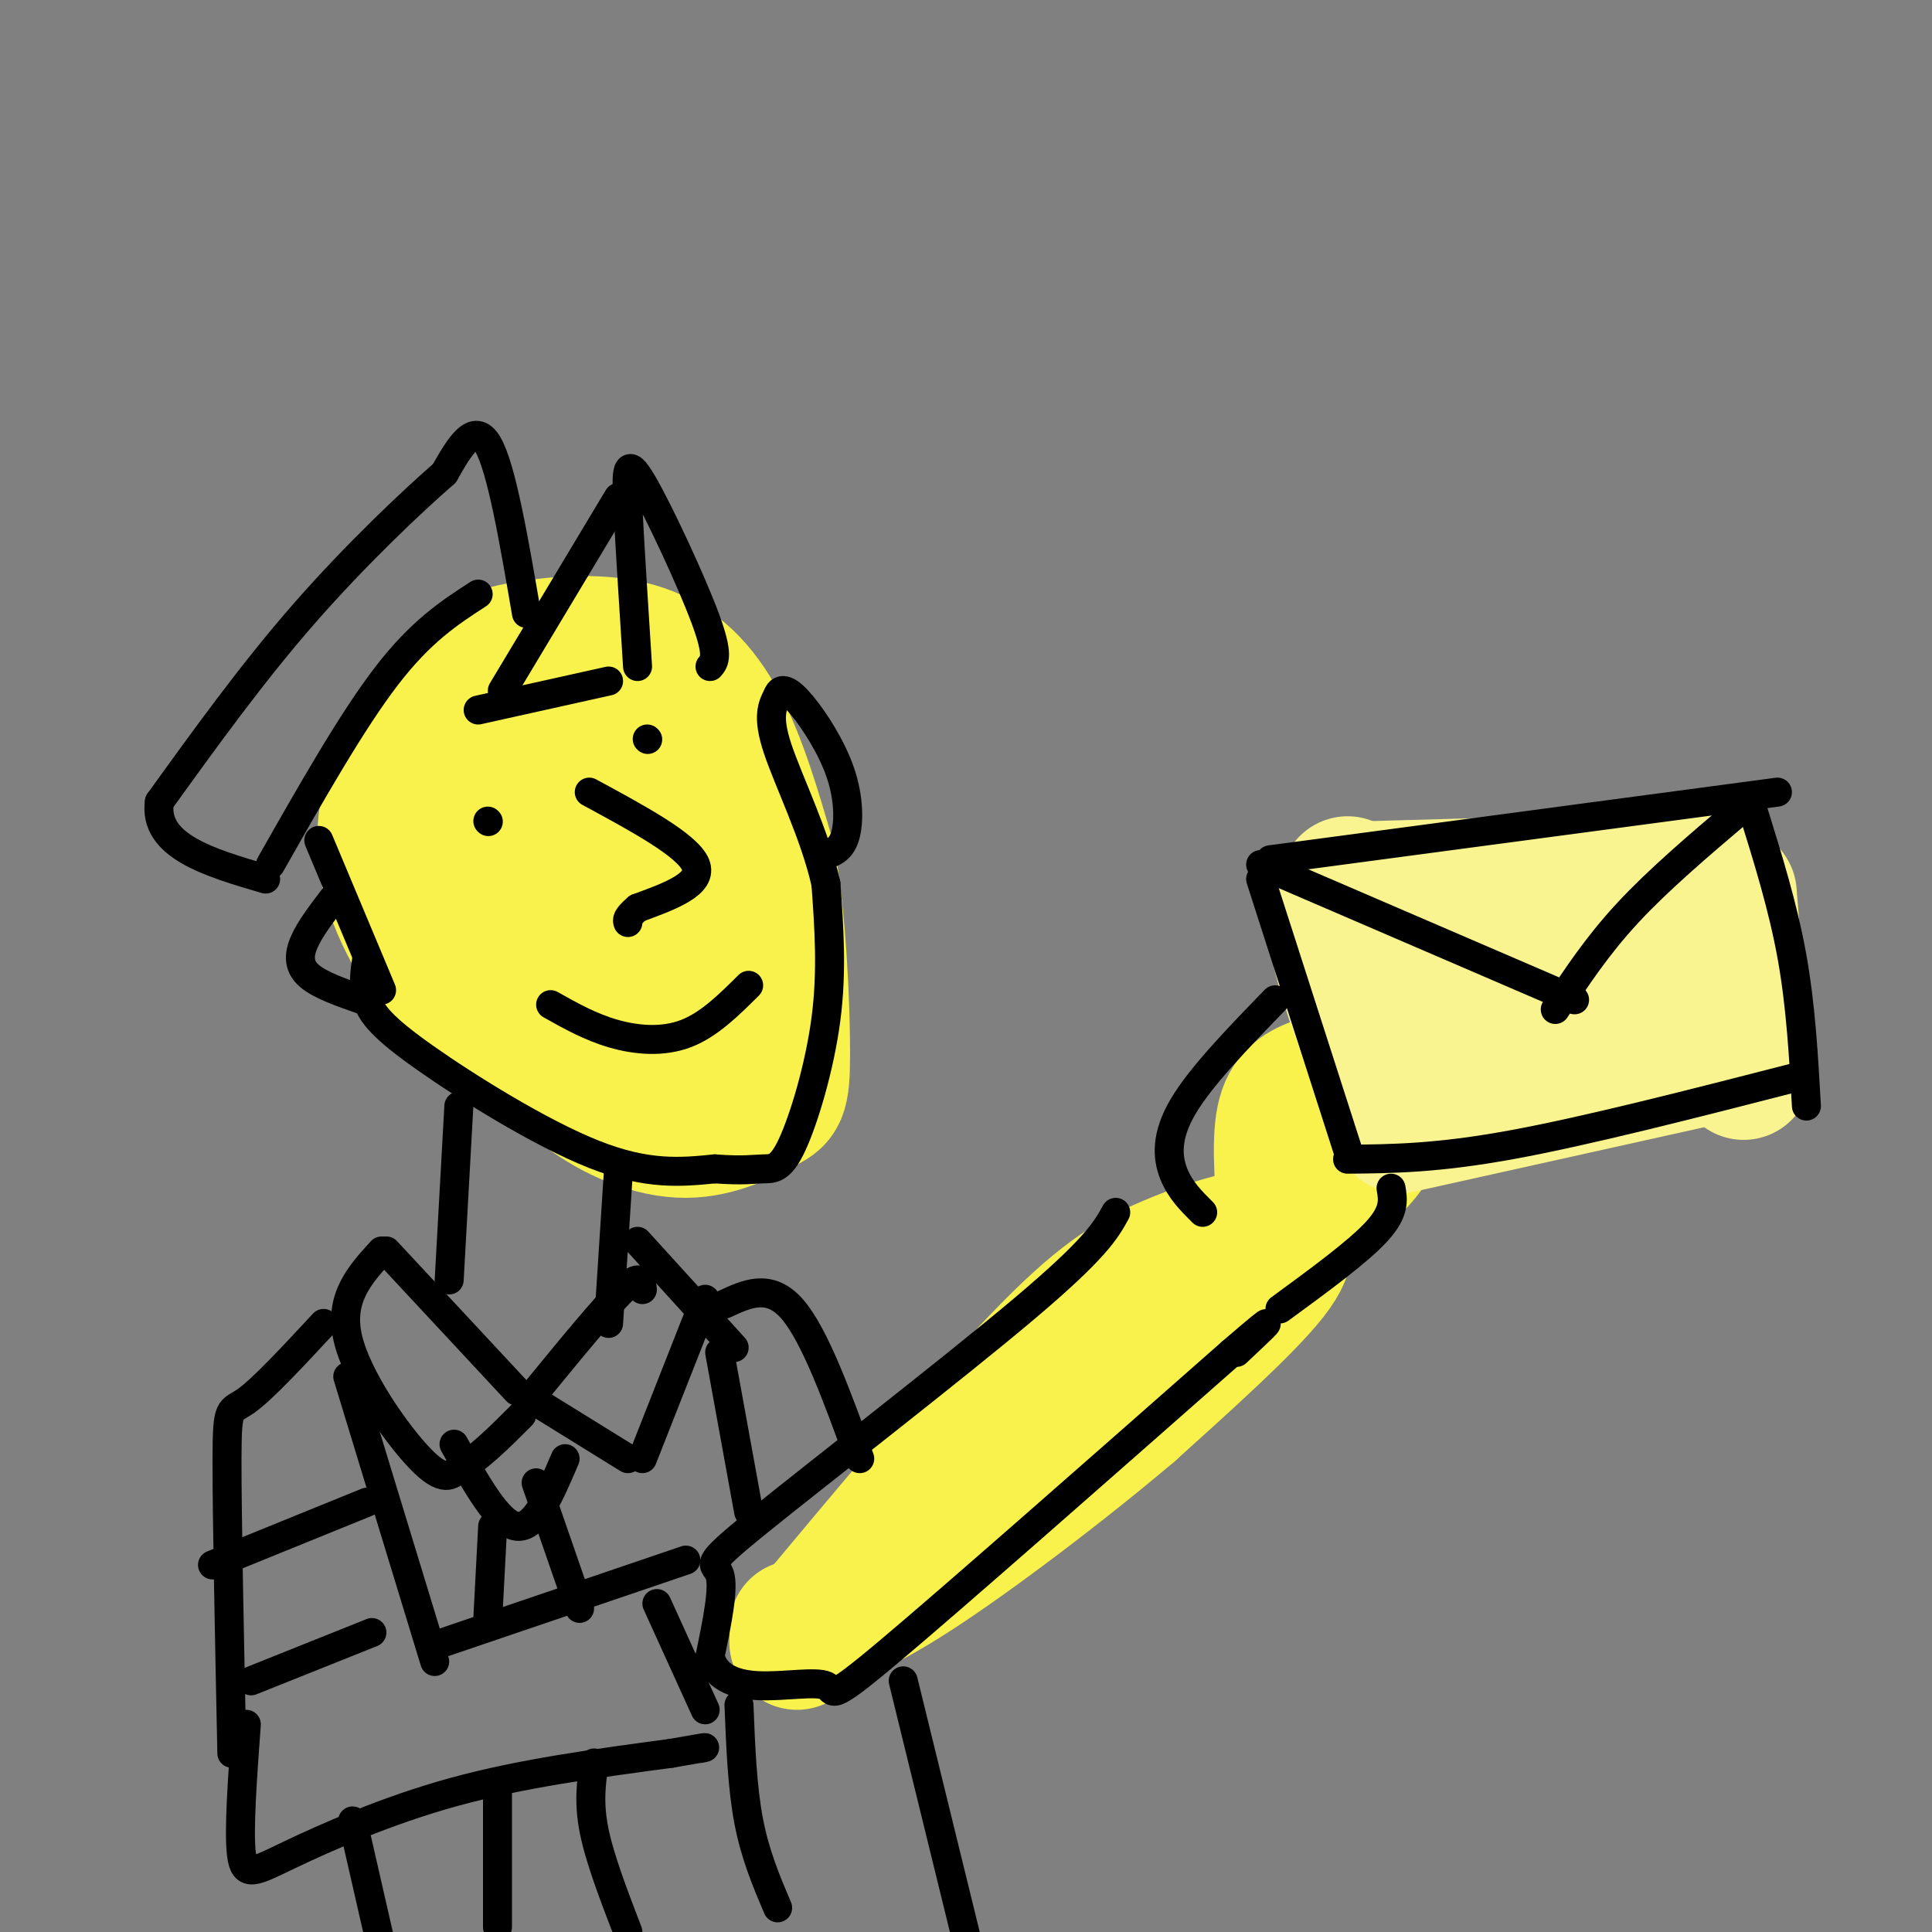 <svg viewBox='0 0 400 400' version='1.1' xmlns='http://www.w3.org/2000/svg' xmlns:xlink='http://www.w3.org/1999/xlink'><rect x="0" y="0" width="400" height="400" fill="#808080" stroke="none"/><g fill='none' stroke='rgb(249,242,77)' stroke-width='28' stroke-linecap='round' stroke-linejoin='round'><path d='M106,216c-1.640,0.108 -3.281,0.215 -8,-5c-4.719,-5.215 -12.517,-15.753 -16,-25c-3.483,-9.247 -2.651,-17.203 0,-25c2.651,-7.797 7.122,-15.435 12,-20c4.878,-4.565 10.163,-6.059 17,-7c6.837,-0.941 15.225,-1.330 22,1c6.775,2.330 11.936,7.380 16,15c4.064,7.620 7.032,17.810 10,28'/><path d='M159,178c2.285,12.824 2.998,30.884 3,40c0.002,9.116 -0.708,9.287 -4,11c-3.292,1.713 -9.168,4.967 -16,5c-6.832,0.033 -14.621,-3.154 -21,-8c-6.379,-4.846 -11.349,-11.350 -16,-21c-4.651,-9.650 -8.983,-22.444 -11,-32c-2.017,-9.556 -1.719,-15.873 3,-19c4.719,-3.127 13.860,-3.063 23,-3'/><path d='M120,151c4.213,-0.886 3.245,-1.602 6,0c2.755,1.602 9.233,5.522 13,9c3.767,3.478 4.822,6.513 6,14c1.178,7.487 2.479,19.425 2,26c-0.479,6.575 -2.740,7.788 -5,9'/><path d='M106,162c-0.133,5.356 -0.267,10.711 1,17c1.267,6.289 3.933,13.511 8,19c4.067,5.489 9.533,9.244 15,13'/><path d='M119,163c2.289,10.733 4.578,21.467 8,29c3.422,7.533 7.978,11.867 12,15c4.022,3.133 7.511,5.067 11,7'/><path d='M165,340c18.732,-22.450 37.464,-44.900 50,-58c12.536,-13.100 18.876,-16.852 26,-20c7.124,-3.148 15.033,-5.694 20,-6c4.967,-0.306 6.990,1.627 2,8c-4.990,6.373 -16.995,17.187 -29,28'/><path d='M234,292c-13.444,11.422 -32.556,25.978 -45,34c-12.444,8.022 -18.222,9.511 -24,11'/><path d='M266,251c-0.593,-7.764 -1.187,-15.528 0,-20c1.187,-4.472 4.153,-5.652 8,-7c3.847,-1.348 8.574,-2.863 11,-1c2.426,1.863 2.550,7.104 0,12c-2.550,4.896 -7.775,9.448 -13,14'/></g>
<g fill='none' stroke='rgb(249,244,144)' stroke-width='28' stroke-linecap='round' stroke-linejoin='round'><path d='M279,183c-1.500,2.917 -3.000,5.833 -2,12c1.000,6.167 4.500,15.583 8,25'/><path d='M284,184c0.000,0.000 71.000,-2.000 71,-2'/><path d='M288,208c0.000,0.000 67.000,-9.000 67,-9'/><path d='M290,233c0.000,0.000 72.000,-16.000 72,-16'/><path d='M358,185c0.000,0.000 3.000,37.000 3,37'/></g>
<g fill='none' stroke='rgb(0,0,0)' stroke-width='6' stroke-linecap='round' stroke-linejoin='round'><path d='M261,182c0.000,0.000 18.000,56.000 18,56'/><path d='M279,240c9.250,-0.083 18.500,-0.167 34,-3c15.500,-2.833 37.250,-8.417 59,-14'/><path d='M263,178c0.000,0.000 105.000,-14.000 105,-14'/><path d='M363,168c3.083,9.917 6.167,19.833 8,30c1.833,10.167 2.417,20.583 3,31'/><path d='M261,179c0.000,0.000 65.000,28.000 65,28'/><path d='M322,209c4.333,-6.583 8.667,-13.167 15,-20c6.333,-6.833 14.667,-13.917 23,-21'/><path d='M264,207c-7.667,7.911 -15.333,15.822 -19,22c-3.667,6.178 -3.333,10.622 -2,14c1.333,3.378 3.667,5.689 6,8'/><path d='M288,246c0.417,2.417 0.833,4.833 -3,9c-3.833,4.167 -11.917,10.083 -20,16'/><path d='M231,251c-2.036,3.702 -4.071,7.405 -19,20c-14.929,12.595 -42.750,34.083 -55,44c-12.250,9.917 -8.929,8.262 -8,11c0.929,2.738 -0.536,9.869 -2,17'/><path d='M147,343c1.088,4.075 4.807,5.762 10,6c5.193,0.238 11.860,-0.974 14,0c2.140,0.974 -0.246,4.136 13,-7c13.246,-11.136 42.123,-36.568 71,-62'/><path d='M255,280c12.000,-10.333 6.500,-5.167 1,0'/><path d='M76,198c-0.464,3.024 -0.929,6.048 0,9c0.929,2.952 3.250,5.833 12,12c8.750,6.167 23.929,15.619 35,20c11.071,4.381 18.036,3.690 25,3'/><path d='M148,242c5.880,0.442 8.081,0.046 10,0c1.919,-0.046 3.555,0.257 6,-5c2.445,-5.257 5.699,-16.073 7,-26c1.301,-9.927 0.651,-18.963 0,-28'/><path d='M171,183c-2.222,-10.089 -7.778,-21.311 -10,-28c-2.222,-6.689 -1.111,-8.844 0,-11'/><path d='M161,144c0.676,-1.903 2.367,-1.159 5,2c2.633,3.159 6.209,8.735 8,14c1.791,5.265 1.797,10.219 1,13c-0.797,2.781 -2.399,3.391 -4,4'/><path d='M79,205c0.000,0.000 -13.000,-31.000 -13,-31'/><path d='M69,186c-2.400,3.133 -4.800,6.267 -6,9c-1.200,2.733 -1.200,5.067 1,7c2.200,1.933 6.600,3.467 11,5'/><path d='M122,164c10.167,5.500 20.333,11.000 22,15c1.667,4.000 -5.167,6.500 -12,9'/><path d='M132,188c-2.333,2.000 -2.167,2.500 -2,3'/><path d='M114,208c4.111,2.311 8.222,4.622 13,6c4.778,1.378 10.222,1.822 15,0c4.778,-1.822 8.889,-5.911 13,-10'/><path d='M101,170c0.000,0.000 0.100,0.100 0.1,0.1'/><path d='M134,153c0.000,0.000 0.100,0.100 0.1,0.1'/><path d='M95,229c0.000,0.000 -2.000,36.000 -2,36'/><path d='M128,243c0.000,0.000 -2.000,31.000 -2,31'/><path d='M80,259c0.000,0.000 27.000,29.000 27,29'/><path d='M79,259c-4.444,4.867 -8.889,9.733 -7,18c1.889,8.267 10.111,19.933 15,25c4.889,5.067 6.444,3.533 8,2'/><path d='M95,304c3.500,-1.500 8.250,-6.250 13,-11'/><path d='M109,289c0.000,0.000 21.000,13.000 21,13'/><path d='M111,288c7.167,-8.750 14.333,-17.500 18,-21c3.667,-3.500 3.833,-1.750 4,0'/><path d='M132,257c0.000,0.000 20.000,22.000 20,22'/><path d='M146,269c0.000,0.000 -13.000,33.000 -13,33'/><path d='M94,299c4.583,8.250 9.167,16.500 13,17c3.833,0.500 6.917,-6.750 10,-14'/><path d='M67,274c-6.289,6.778 -12.578,13.556 -16,16c-3.422,2.444 -3.978,0.556 -4,12c-0.022,11.444 0.489,36.222 1,61'/><path d='M72,285c0.000,0.000 18.000,59.000 18,59'/><path d='M92,340c0.000,0.000 50.000,-17.000 50,-17'/><path d='M51,357c-0.810,11.071 -1.619,22.143 -1,27c0.619,4.857 2.667,3.500 10,0c7.333,-3.500 19.952,-9.143 34,-13c14.048,-3.857 29.524,-5.929 45,-8'/><path d='M139,363c8.500,-1.500 7.250,-1.250 6,-1'/><path d='M136,332c0.000,0.000 10.000,22.000 10,22'/><path d='M150,270c4.667,-2.167 9.333,-4.333 14,1c4.667,5.333 9.333,18.167 14,31'/><path d='M149,280c0.000,0.000 6.000,33.000 6,33'/><path d='M132,138c-0.804,-12.607 -1.607,-25.214 -2,-33c-0.393,-7.786 -0.375,-10.750 3,-5c3.375,5.750 10.107,20.214 13,28c2.893,7.786 1.946,8.893 1,10'/><path d='M128,103c0.000,0.000 -24.000,40.000 -24,40'/><path d='M126,141c0.000,0.000 -27.000,6.000 -27,6'/><path d='M109,127c-2.583,-15.083 -5.167,-30.167 -8,-35c-2.833,-4.833 -5.917,0.583 -9,6'/><path d='M92,98c-6.511,5.644 -18.289,16.756 -29,29c-10.711,12.244 -20.356,25.622 -30,39'/><path d='M33,166c-1.333,9.167 10.333,12.583 22,16'/><path d='M56,179c8.417,-14.833 16.833,-29.667 24,-39c7.167,-9.333 13.083,-13.167 19,-17'/><path d='M187,348c0.000,0.000 13.000,53.000 13,53'/><path d='M102,316c0.000,0.000 -1.000,19.000 -1,19'/><path d='M111,307c0.000,0.000 9.000,26.000 9,26'/><path d='M103,370c0.000,0.000 0.000,29.000 0,29'/><path d='M123,365c-0.583,4.083 -1.167,8.167 0,14c1.167,5.833 4.083,13.417 7,21'/><path d='M153,353c0.333,8.500 0.667,17.000 2,24c1.333,7.000 3.667,12.500 6,18'/><path d='M73,377c0.000,0.000 8.000,35.000 8,35'/><path d='M44,324c0.000,0.000 32.000,-13.000 32,-13'/><path d='M52,348c0.000,0.000 25.000,-10.000 25,-10'/></g>
</svg>